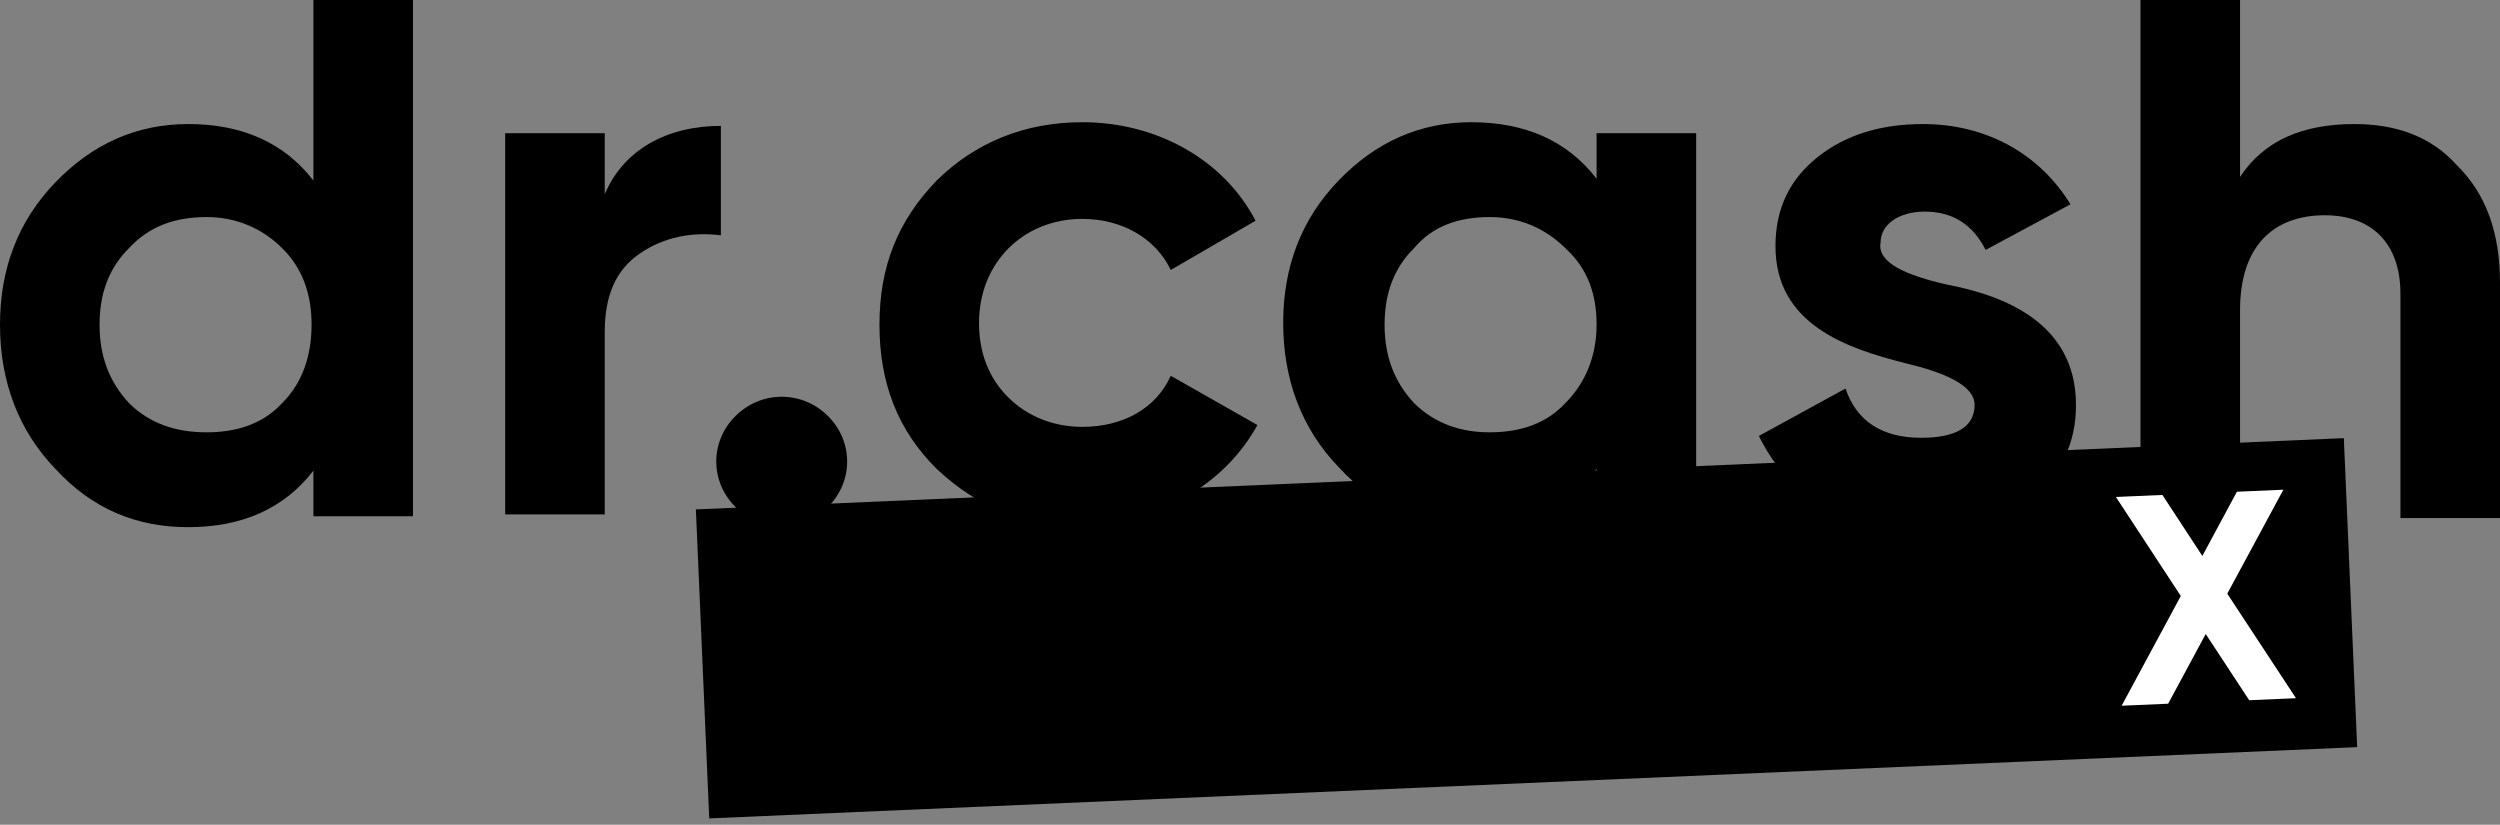 <svg width="97" height="32" viewBox="0 0 97 32" fill="none" xmlns="http://www.w3.org/2000/svg">
<rect x="0" y="0" width="97" height="32" fill="#808080" stroke="none"/>
<path d="M12.161 0H16.024V20.03H12.161V18.26C11.016 19.747 9.371 20.454 7.296 20.454C5.294 20.454 3.577 19.747 2.146 18.189C0.715 16.703 0 14.792 0 12.598C0 10.404 0.715 8.564 2.146 7.078C3.577 5.591 5.294 4.813 7.296 4.813C9.371 4.813 11.016 5.521 12.161 7.007V0ZM8.012 16.774C9.228 16.774 10.229 16.42 10.945 15.642C11.732 14.863 12.089 13.801 12.089 12.598C12.089 11.395 11.732 10.404 10.945 9.626C10.158 8.847 9.156 8.422 8.012 8.422C6.796 8.422 5.794 8.776 5.007 9.626C4.221 10.404 3.863 11.395 3.863 12.598C3.863 13.801 4.221 14.792 5.007 15.642C5.794 16.42 6.796 16.774 8.012 16.774Z" fill="black" style="fill:black;fill-opacity:1;"/>
<path d="M23.392 7.715C24.108 5.804 25.896 4.884 27.97 4.884V9.13C26.826 8.989 25.753 9.201 24.823 9.838C23.893 10.475 23.464 11.466 23.464 12.881V19.959H19.601V5.167H23.464V7.715H23.392Z" fill="black" style="fill:black;fill-opacity:1;"/>
<path d="M28.542 19.676C27.541 18.685 27.541 17.128 28.542 16.137C29.544 15.146 31.118 15.146 32.119 16.137C33.12 17.128 33.12 18.685 32.119 19.676C31.118 20.667 29.544 20.667 28.542 19.676Z" fill="black" style="fill:black;fill-opacity:1;"/>
<path d="M36.341 18.19C34.838 16.703 34.123 14.863 34.123 12.598C34.123 10.334 34.838 8.564 36.341 7.007C37.843 5.521 39.774 4.742 41.992 4.742C44.925 4.742 47.5 6.228 48.716 8.564L45.425 10.475C44.853 9.272 43.566 8.493 41.992 8.493C39.703 8.493 37.986 10.192 37.986 12.527C37.986 13.66 38.344 14.651 39.13 15.429C39.846 16.137 40.847 16.562 41.992 16.562C43.566 16.562 44.853 15.854 45.425 14.58L48.788 16.491C47.5 18.827 44.925 20.313 41.992 20.313C39.774 20.454 37.914 19.676 36.341 18.19Z" fill="black" style="fill:black;fill-opacity:1;"/>
<path d="M61.948 5.167H65.811V19.959H61.948V18.19C60.804 19.676 59.159 20.384 57.084 20.384C55.081 20.384 53.364 19.676 51.934 18.119C50.503 16.633 49.788 14.722 49.788 12.527C49.788 10.334 50.503 8.493 51.934 7.007C53.364 5.521 55.081 4.742 57.084 4.742C59.159 4.742 60.804 5.45 61.948 6.936V5.167ZM57.799 16.774C59.016 16.774 60.017 16.42 60.732 15.642C61.519 14.863 61.948 13.802 61.948 12.598C61.948 11.395 61.591 10.404 60.732 9.626C59.945 8.847 58.944 8.422 57.799 8.422C56.583 8.422 55.582 8.776 54.867 9.626C54.08 10.404 53.722 11.395 53.722 12.598C53.722 13.802 54.08 14.792 54.867 15.642C55.653 16.42 56.655 16.774 57.799 16.774Z" fill="black" style="fill:black;fill-opacity:1;"/>
<path d="M75.541 11.041C77.758 11.466 80.548 12.527 80.548 15.712C80.548 17.198 79.976 18.402 78.831 19.251C77.687 20.03 76.256 20.454 74.539 20.454C71.463 20.454 69.389 19.251 68.244 16.915L71.606 15.075C72.036 16.349 73.037 16.986 74.539 16.986C75.898 16.986 76.614 16.561 76.614 15.712C76.614 14.934 75.398 14.438 73.896 14.084C71.678 13.518 68.888 12.598 68.888 9.555C68.888 8.068 69.46 6.936 70.534 6.087C71.606 5.237 72.966 4.813 74.611 4.813C77.043 4.813 79.118 5.945 80.334 7.927L77.043 9.696C76.542 8.705 75.755 8.21 74.682 8.21C73.681 8.21 72.966 8.705 72.966 9.413C72.823 10.192 73.967 10.687 75.541 11.041Z" fill="black" style="fill:black;fill-opacity:1;"/>
<path d="M95.355 6.441C96.428 7.502 97 8.989 97 10.97V20.101H93.137V11.395C93.137 9.413 91.993 8.352 90.204 8.352C88.201 8.352 86.914 9.555 86.914 12.032V20.03H83.051V0H86.914V6.865C87.844 5.45 89.346 4.813 91.349 4.813C92.994 4.813 94.353 5.308 95.355 6.441Z" fill="black" style="fill:black;fill-opacity:1;"/>
<rect x="27" y="19.765" width="64" height="12" transform="rotate(-2.476 27 19.765)" fill="black" style="fill:black;fill-opacity:1;"/>
<path d="M33.251 25.148L37.309 24.972L37.336 25.597C37.386 26.753 37.057 27.706 36.348 28.455C35.639 29.204 34.698 29.603 33.527 29.654C32.278 29.708 31.223 29.348 30.364 28.574C29.511 27.793 29.059 26.816 29.009 25.644C28.958 24.465 29.319 23.449 30.093 22.597C30.875 21.744 31.867 21.292 33.07 21.24C33.818 21.208 34.511 21.348 35.15 21.66C35.789 21.972 36.299 22.41 36.678 22.972L35.348 23.818C35.141 23.494 34.836 23.237 34.434 23.046C34.032 22.855 33.596 22.77 33.126 22.79C32.347 22.824 31.722 23.105 31.251 23.636C30.779 24.15 30.559 24.797 30.593 25.576C30.626 26.339 30.904 26.96 31.427 27.439C31.949 27.911 32.63 28.129 33.471 28.093C34.08 28.066 34.583 27.909 34.98 27.622C35.377 27.334 35.638 26.945 35.763 26.453L33.312 26.559L33.251 25.148ZM42.737 23.985L42.707 23.302L44.199 23.238L44.449 29.02L42.957 29.084L42.928 28.402C42.505 28.984 41.889 29.293 41.079 29.328C40.308 29.361 39.633 29.097 39.052 28.535C38.479 27.965 38.174 27.252 38.137 26.396C38.101 25.548 38.343 24.816 38.865 24.198C39.394 23.581 40.044 23.255 40.815 23.222C41.625 23.187 42.265 23.441 42.737 23.985ZM40.131 27.492C40.445 27.779 40.833 27.913 41.295 27.893C41.758 27.873 42.133 27.706 42.421 27.393C42.716 27.071 42.853 26.671 42.832 26.193C42.812 25.715 42.64 25.333 42.319 25.045C42.005 24.75 41.617 24.612 41.154 24.632C40.692 24.652 40.317 24.823 40.029 25.144C39.742 25.458 39.608 25.854 39.629 26.332C39.65 26.81 39.817 27.196 40.131 27.492ZM46.261 22.454C46.015 22.464 45.795 22.385 45.602 22.216C45.417 22.038 45.319 21.826 45.309 21.58C45.298 21.333 45.377 21.113 45.546 20.921C45.724 20.728 45.935 20.626 46.182 20.615C46.436 20.604 46.656 20.687 46.842 20.865C47.035 21.042 47.136 21.253 47.147 21.5C47.158 21.747 47.075 21.967 46.898 22.16C46.728 22.345 46.516 22.443 46.261 22.454ZM47.293 28.897L45.801 28.961L45.551 23.18L47.043 23.115L47.293 28.897ZM51.616 22.755C52.256 22.727 52.785 22.917 53.205 23.323C53.639 23.737 53.873 24.314 53.905 25.054L54.059 28.604L52.567 28.669L52.421 25.304C52.405 24.926 52.288 24.637 52.071 24.438C51.862 24.239 51.58 24.147 51.225 24.162C50.832 24.179 50.525 24.316 50.304 24.573C50.091 24.821 49.995 25.181 50.015 25.651L50.15 28.773L48.658 28.838L48.408 23.056L49.9 22.991L49.928 23.639C50.259 23.084 50.822 22.789 51.616 22.755ZM59.248 28.542C58.037 28.594 57.014 28.233 56.177 27.458C55.348 26.691 54.908 25.71 54.856 24.515C54.804 23.312 55.158 22.297 55.918 21.468C56.685 20.624 57.673 20.176 58.884 20.124C59.616 20.092 60.298 20.236 60.93 20.557C61.569 20.869 62.074 21.31 62.447 21.881L61.105 22.739C60.889 22.385 60.592 22.116 60.213 21.931C59.834 21.739 59.413 21.653 58.951 21.673C58.164 21.707 57.539 21.982 57.075 22.496C56.618 23.018 56.407 23.668 56.441 24.446C56.474 25.217 56.74 25.843 57.24 26.323C57.747 26.796 58.394 27.015 59.18 26.981C59.643 26.961 60.054 26.843 60.416 26.626C60.785 26.402 61.058 26.108 61.235 25.745L62.646 26.483C62.324 27.084 61.859 27.572 61.249 27.946C60.647 28.311 59.98 28.51 59.248 28.542ZM67.84 22.899L67.81 22.217L69.302 22.152L69.552 27.934L68.06 27.999L68.031 27.316C67.608 27.898 66.992 28.207 66.182 28.242C65.411 28.275 64.736 28.011 64.155 27.449C63.582 26.879 63.277 26.166 63.24 25.311C63.204 24.463 63.446 23.73 63.968 23.113C64.497 22.495 65.147 22.17 65.918 22.137C66.728 22.102 67.368 22.356 67.84 22.899ZM65.234 26.406C65.547 26.694 65.936 26.828 66.398 26.808C66.861 26.788 67.236 26.621 67.523 26.307C67.819 25.986 67.956 25.586 67.935 25.108C67.914 24.63 67.743 24.247 67.422 23.96C67.108 23.665 66.72 23.527 66.257 23.547C65.795 23.567 65.42 23.738 65.132 24.059C64.845 24.373 64.711 24.768 64.732 25.246C64.753 25.724 64.92 26.111 65.234 26.406ZM72.056 23.678C72.067 23.925 72.427 24.122 73.136 24.269C73.385 24.312 73.611 24.368 73.815 24.436C74.019 24.497 74.223 24.593 74.43 24.723C74.644 24.845 74.813 25.015 74.939 25.234C75.064 25.452 75.133 25.708 75.145 26.001C75.171 26.595 74.967 27.063 74.534 27.406C74.101 27.741 73.556 27.923 72.901 27.951C71.714 28.003 70.885 27.579 70.413 26.68L71.677 25.896C71.876 26.389 72.265 26.624 72.843 26.599C73.375 26.576 73.633 26.398 73.619 26.067C73.609 25.82 73.249 25.623 72.539 25.476C72.274 25.418 72.048 25.359 71.86 25.297C71.672 25.236 71.467 25.144 71.245 25.023C71.023 24.893 70.85 24.727 70.726 24.524C70.608 24.313 70.544 24.064 70.531 23.779C70.507 23.209 70.695 22.753 71.098 22.411C71.507 22.061 72.024 21.873 72.649 21.846C73.119 21.825 73.552 21.915 73.946 22.114C74.341 22.305 74.658 22.593 74.899 22.976L73.657 23.725C73.455 23.34 73.138 23.157 72.706 23.175C72.514 23.184 72.354 23.237 72.227 23.335C72.107 23.425 72.05 23.54 72.056 23.678ZM79.135 21.565C79.775 21.537 80.305 21.727 80.724 22.134C81.159 22.547 81.392 23.124 81.424 23.864L81.578 27.414L80.086 27.479L79.941 24.114C79.924 23.736 79.808 23.448 79.591 23.248C79.381 23.049 79.099 22.957 78.744 22.972C78.351 22.989 78.044 23.126 77.824 23.383C77.611 23.631 77.514 23.991 77.534 24.461L77.669 27.583L76.178 27.648L75.828 19.553L77.32 19.489L77.448 22.449C77.779 21.894 78.341 21.599 79.135 21.565Z" fill="#FF00E6" style="fill:#FF00E6;fill:color(display-p3 1 0 0.9);fill-opacity:1;"/>
<path d="M86.418 23.034L89.084 27.09L87.269 27.168L85.582 24.6L84.124 27.304L82.32 27.382L84.615 23.124L82.097 19.282L83.901 19.204L85.451 21.57L86.792 19.079L88.595 19.001L86.418 23.034Z" fill="white" style="fill:white;fill-opacity:1;"/>
</svg>
